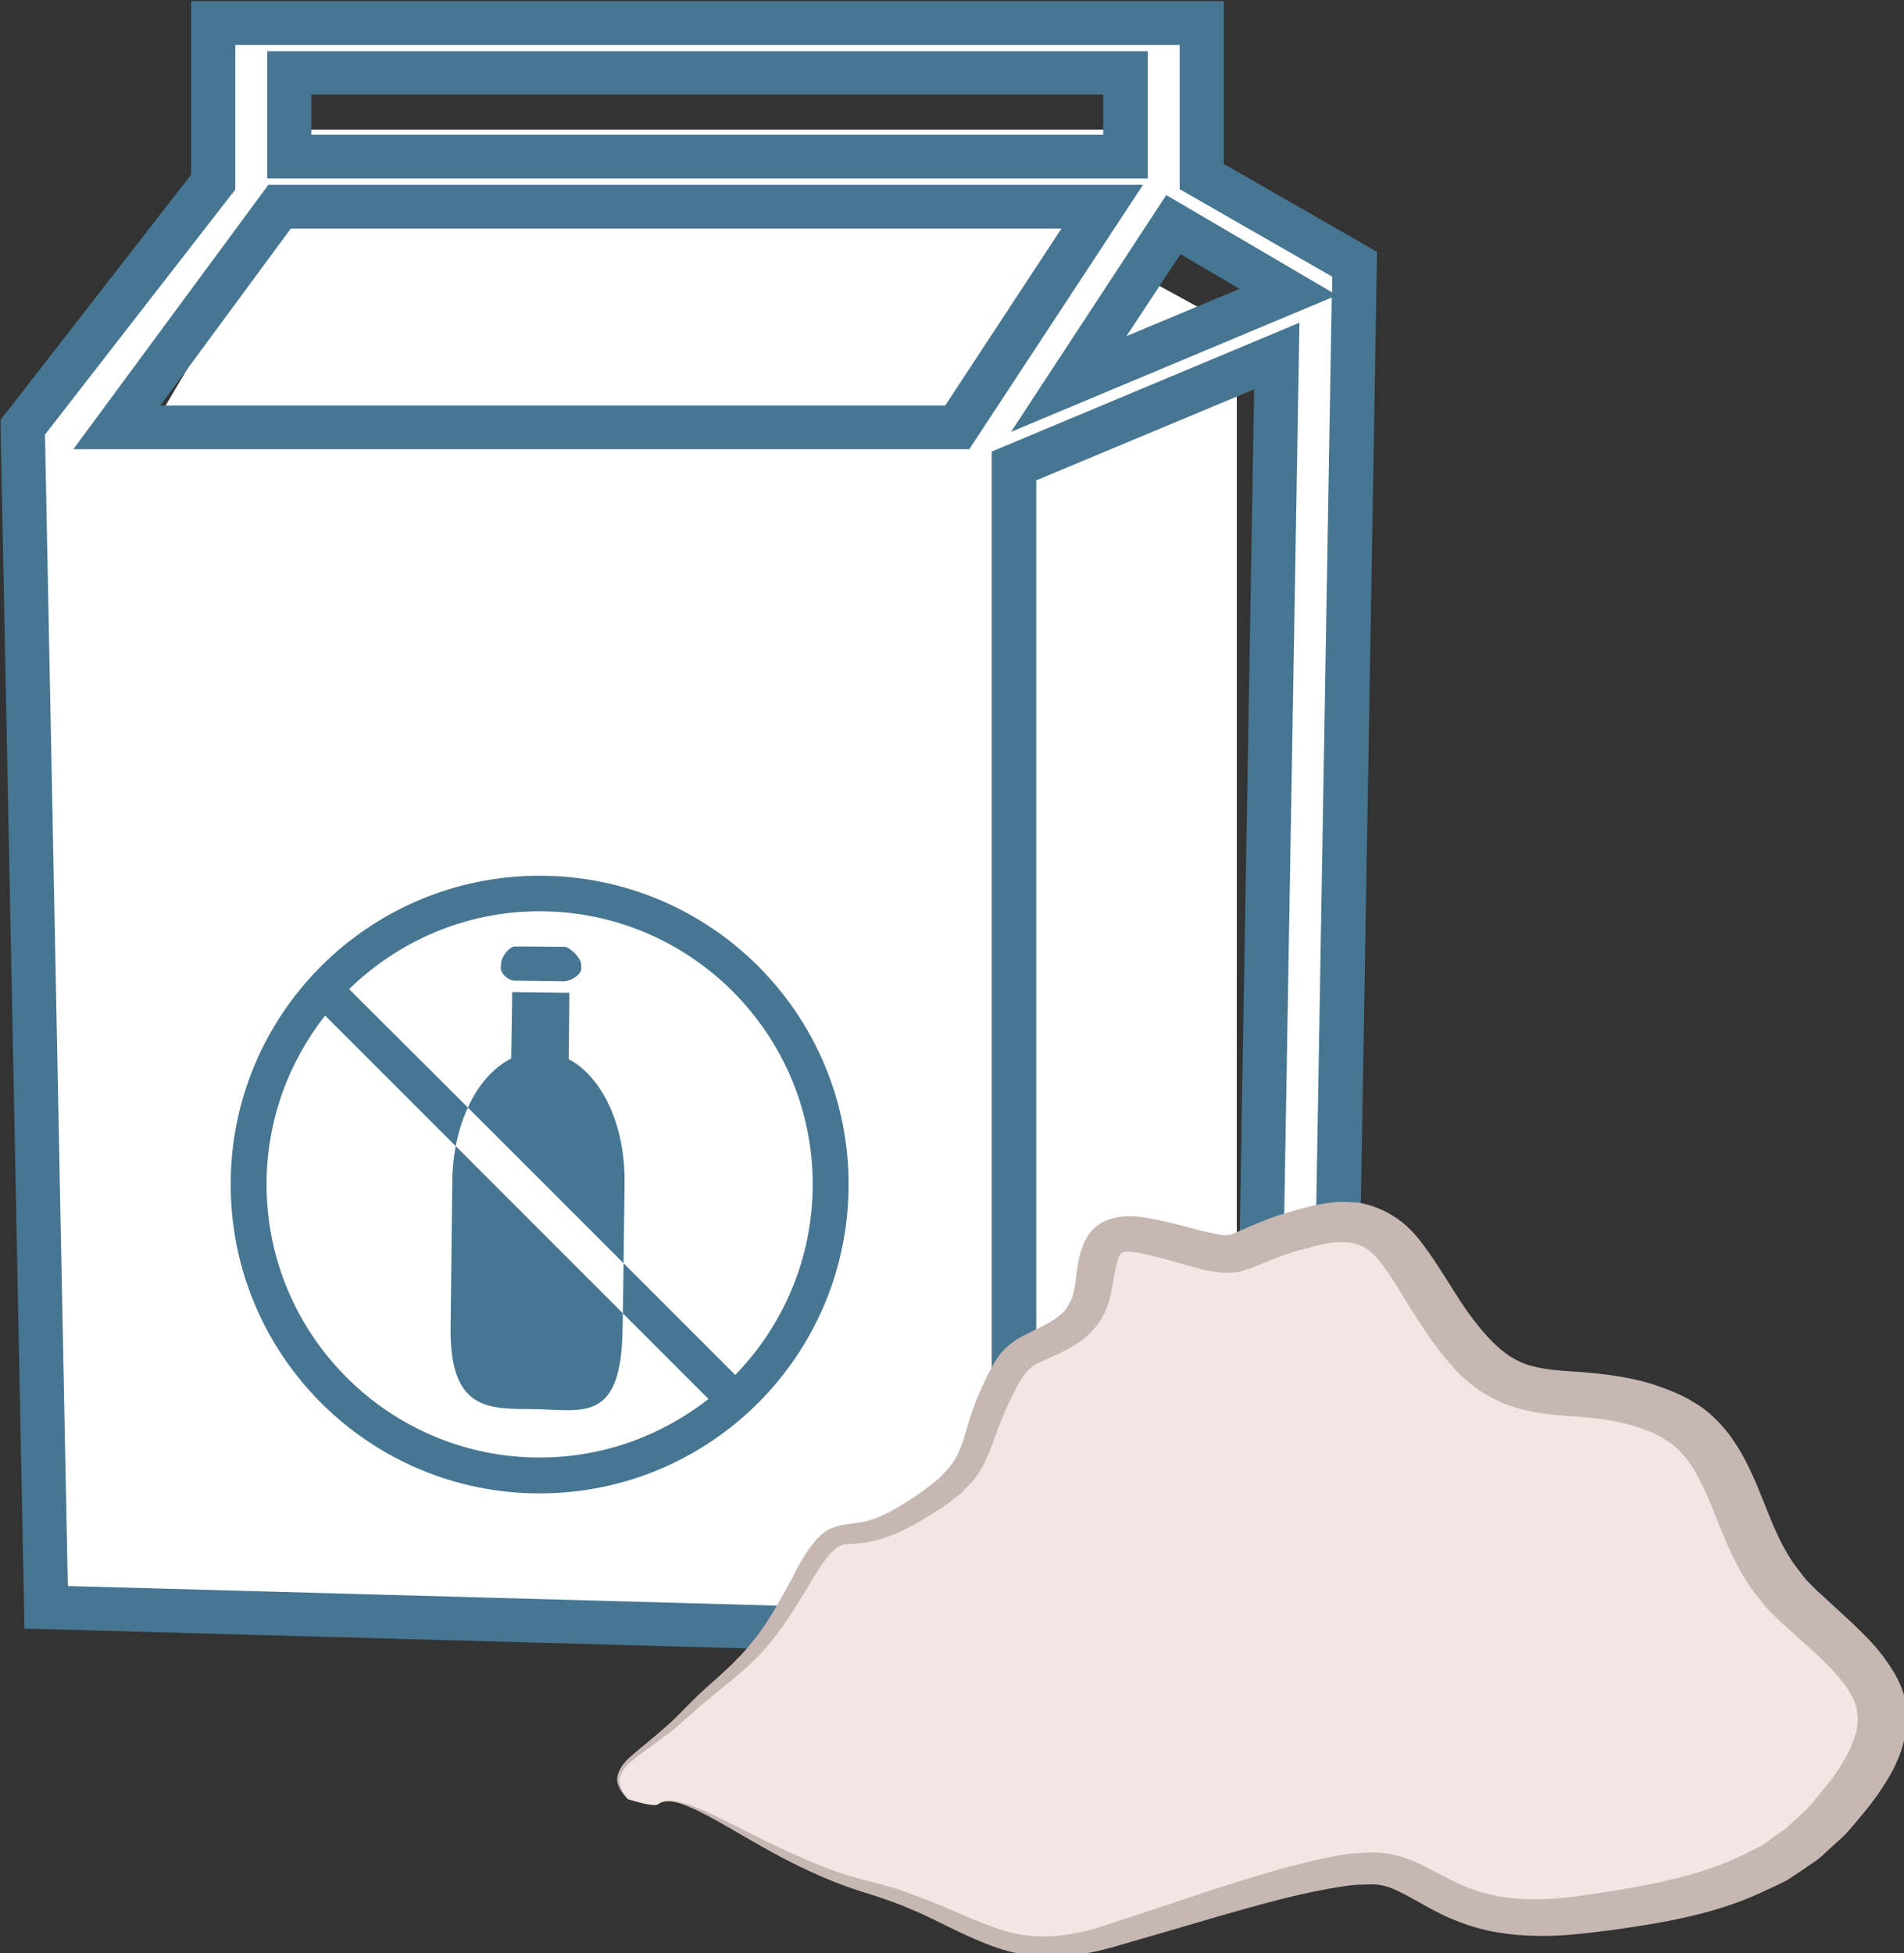 <?xml version="1.0" encoding="UTF-8" standalone="no"?>
<!-- Created with Inkscape (http://www.inkscape.org/) -->

<svg
   xmlns:dc="http://purl.org/dc/elements/1.1/"
   xmlns:cc="http://creativecommons.org/ns#"
   xmlns:rdf="http://www.w3.org/1999/02/22-rdf-syntax-ns#"
   xmlns:svg="http://www.w3.org/2000/svg"
   xmlns="http://www.w3.org/2000/svg"
   xmlns:sodipodi="http://sodipodi.sourceforge.net/DTD/sodipodi-0.dtd"
   xmlns:inkscape="http://www.inkscape.org/namespaces/inkscape"
   width="472.834mm"
   height="485.006mm"
   viewBox="0 0 472.834 485.006"
   version="1.1"
   id="svg8"
   inkscape:version="0.92.4 (5da689c313, 2019-01-14)"
   sodipodi:docname="5666.svg">
  <rect x="0" y="0" width="472.834" height="485.006" fill="#333333" stroke="none"/>
  <defs
     id="defs2">
    <style
       type="text/css"
       id="style2"><![CDATA[
    .fil3 {fill:#053749;fill-rule:nonzero}
    .fil6 {fill:#C0C3C4;fill-rule:nonzero}
    .fil2 {fill:#EFD4AF;fill-rule:nonzero}
    .fil1 {fill:#F4D398;fill-rule:nonzero}
    .fil4 {fill:#F4E6D0;fill-rule:nonzero}
    .fil0 {fill:#F9E4B9;fill-rule:nonzero}
    .fil5 {fill:white;fill-rule:nonzero}
   ]]></style>
    <style
       type="text/css"
       id="style2-1"><![CDATA[
    .fil5 {fill:#053749;fill-rule:nonzero}
    .fil2 {fill:#E8D5C5;fill-rule:nonzero}
    .fil1 {fill:#F4E2CE;fill-rule:nonzero}
    .fil4 {fill:#F4E6D0;fill-rule:nonzero}
    .fil3 {fill:#F9EEE4;fill-rule:nonzero}
    .fil0 {fill:#F9EFE5;fill-rule:nonzero}
    .fil6 {fill:white;fill-rule:nonzero}
   ]]></style>
    <style
       type="text/css"
       id="style2-3"><![CDATA[
    .fil3 {fill:#053749;fill-rule:nonzero}
    .fil6 {fill:#C0C3C4;fill-rule:nonzero}
    .fil2 {fill:#EFD4AF;fill-rule:nonzero}
    .fil1 {fill:#F4D398;fill-rule:nonzero}
    .fil4 {fill:#F4E6D0;fill-rule:nonzero}
    .fil0 {fill:#F9E4B9;fill-rule:nonzero}
    .fil5 {fill:white;fill-rule:nonzero}
   ]]></style>
    <style
       type="text/css"
       id="style2-8"><![CDATA[
    .fil1 {fill:#467691;fill-rule:nonzero}
    .fil0 {fill:white;fill-rule:nonzero}
   ]]></style>
    <style
       type="text/css"
       id="style2-9"><![CDATA[
    .fil1 {fill:#467691;fill-rule:nonzero}
    .fil2 {fill:#70A3BA;fill-rule:nonzero}
    .fil0 {fill:white;fill-rule:nonzero}
   ]]></style>
    <style
       type="text/css"
       id="style2-97"><![CDATA[
    .fil1 {fill:#628C2C;fill-rule:nonzero}
    .fil3 {fill:#A31313;fill-rule:nonzero}
    .fil0 {fill:firebrick;fill-rule:nonzero}
    .fil2 {fill:#B51515;fill-rule:nonzero}
   ]]></style>
    <style
       type="text/css"
       id="style2-2"><![CDATA[
    .str0 {stroke:white;stroke-width:70.56}
    .fil7 {fill:#FEFEFE}
    .fil3 {fill:#218935;fill-rule:nonzero}
    .fil9 {fill:#628C2C;fill-rule:nonzero}
    .fil5 {fill:#662E12;fill-rule:nonzero}
    .fil1 {fill:#67B2B5;fill-rule:nonzero}
    .fil2 {fill:#6DA19F;fill-rule:nonzero}
    .fil8 {fill:#BA1515;fill-rule:nonzero}
    .fil6 {fill:#E2824D;fill-rule:nonzero}
    .fil4 {fill:#F4A931;fill-rule:nonzero}
    .fil0 {fill:white;fill-rule:nonzero}
   ]]></style>
    <style
       type="text/css"
       id="style2-27"><![CDATA[
    .fil1 {fill:#75B9DB;fill-rule:nonzero}
    .fil2 {fill:#ACD9EA;fill-rule:nonzero}
    .fil0 {fill:white;fill-rule:nonzero}
   ]]></style>
    <style
       type="text/css"
       id="style2-4"><![CDATA[
    .fil1 {fill:#75B9DB;fill-rule:nonzero}
    .fil2 {fill:#ACD9EA;fill-rule:nonzero}
    .fil0 {fill:white;fill-rule:nonzero}
   ]]></style>
    <style
       type="text/css"
       id="style2-7"><![CDATA[
    .fil2 {fill:black;fill-rule:nonzero}
    .fil4 {fill:#053749;fill-rule:nonzero}
    .fil1 {fill:#467691;fill-rule:nonzero}
    .fil3 {fill:#EFD4AF;fill-rule:nonzero}
    .fil5 {fill:#F4E6D0;fill-rule:nonzero}
    .fil0 {fill:white;fill-rule:nonzero}
   ]]></style>
    <style
       type="text/css"
       id="style2-8-8"><![CDATA[
    .fil1 {fill:#467691;fill-rule:nonzero}
    .fil2 {fill:#70A3BA;fill-rule:nonzero}
    .fil0 {fill:white;fill-rule:nonzero}
   ]]></style>
    <style
       type="text/css"
       id="style2-14"><![CDATA[
    .fil2 {fill:black;fill-rule:nonzero}
    .fil1 {fill:#467691;fill-rule:nonzero}
    .fil6 {fill:#CCCCCC;fill-rule:nonzero}
    .fil8 {fill:#CEBCAA;fill-rule:nonzero}
    .fil3 {fill:#E0D2C1;fill-rule:nonzero}
    .fil4 {fill:#EDDECE;fill-rule:nonzero}
    .fil7 {fill:#F4E9E1;fill-rule:nonzero}
    .fil0 {fill:white;fill-rule:nonzero}
    .fil5 {fill:white;fill-rule:nonzero}
   ]]></style>
    <style
       type="text/css"
       id="style2-0"><![CDATA[
    .fil2 {fill:black;fill-rule:nonzero}
    .fil1 {fill:#467691;fill-rule:nonzero}
    .fil6 {fill:#CCCCCC;fill-rule:nonzero}
    .fil8 {fill:#CEBCAA;fill-rule:nonzero}
    .fil3 {fill:#E0D2C1;fill-rule:nonzero}
    .fil4 {fill:#EDDECE;fill-rule:nonzero}
    .fil7 {fill:#F4E9E1;fill-rule:nonzero}
    .fil0 {fill:white;fill-rule:nonzero}
    .fil5 {fill:white;fill-rule:nonzero}
   ]]></style>
    <style
       type="text/css"
       id="style2-81"><![CDATA[
    .fil1 {fill:#628C2C;fill-rule:nonzero}
    .fil3 {fill:#A31313;fill-rule:nonzero}
    .fil0 {fill:firebrick;fill-rule:nonzero}
    .fil2 {fill:#B51515;fill-rule:nonzero}
   ]]></style>
    <style
       type="text/css"
       id="style2-2-3"><![CDATA[
    .str0 {stroke:white;stroke-width:70.56}
    .fil7 {fill:#FEFEFE}
    .fil3 {fill:#218935;fill-rule:nonzero}
    .fil9 {fill:#628C2C;fill-rule:nonzero}
    .fil5 {fill:#662E12;fill-rule:nonzero}
    .fil1 {fill:#67B2B5;fill-rule:nonzero}
    .fil2 {fill:#6DA19F;fill-rule:nonzero}
    .fil8 {fill:#BA1515;fill-rule:nonzero}
    .fil6 {fill:#E2824D;fill-rule:nonzero}
    .fil4 {fill:#F4A931;fill-rule:nonzero}
    .fil0 {fill:white;fill-rule:nonzero}
   ]]></style>
    <style
       type="text/css"
       id="style2-27-6"><![CDATA[
    .fil1 {fill:#75B9DB;fill-rule:nonzero}
    .fil2 {fill:#ACD9EA;fill-rule:nonzero}
    .fil0 {fill:white;fill-rule:nonzero}
   ]]></style>
    <style
       type="text/css"
       id="style2-4-9"><![CDATA[
    .fil1 {fill:#75B9DB;fill-rule:nonzero}
    .fil2 {fill:#ACD9EA;fill-rule:nonzero}
    .fil0 {fill:white;fill-rule:nonzero}
   ]]></style>
    <style
       type="text/css"
       id="style2-7-4"><![CDATA[
    .fil2 {fill:black;fill-rule:nonzero}
    .fil4 {fill:#053749;fill-rule:nonzero}
    .fil1 {fill:#467691;fill-rule:nonzero}
    .fil3 {fill:#EFD4AF;fill-rule:nonzero}
    .fil5 {fill:#F4E6D0;fill-rule:nonzero}
    .fil0 {fill:white;fill-rule:nonzero}
   ]]></style>
    <style
       type="text/css"
       id="style2-35"><![CDATA[
    .fil1 {fill:#628C2C;fill-rule:nonzero}
    .fil3 {fill:#A31313;fill-rule:nonzero}
    .fil0 {fill:firebrick;fill-rule:nonzero}
    .fil2 {fill:#B51515;fill-rule:nonzero}
   ]]></style>
    <style
       type="text/css"
       id="style2-2-1"><![CDATA[
    .str0 {stroke:white;stroke-width:70.56}
    .fil7 {fill:#FEFEFE}
    .fil3 {fill:#218935;fill-rule:nonzero}
    .fil9 {fill:#628C2C;fill-rule:nonzero}
    .fil5 {fill:#662E12;fill-rule:nonzero}
    .fil1 {fill:#67B2B5;fill-rule:nonzero}
    .fil2 {fill:#6DA19F;fill-rule:nonzero}
    .fil8 {fill:#BA1515;fill-rule:nonzero}
    .fil6 {fill:#E2824D;fill-rule:nonzero}
    .fil4 {fill:#F4A931;fill-rule:nonzero}
    .fil0 {fill:white;fill-rule:nonzero}
   ]]></style>
    <style
       type="text/css"
       id="style2-27-4"><![CDATA[
    .fil1 {fill:#75B9DB;fill-rule:nonzero}
    .fil2 {fill:#ACD9EA;fill-rule:nonzero}
    .fil0 {fill:white;fill-rule:nonzero}
   ]]></style>
    <style
       type="text/css"
       id="style2-4-96"><![CDATA[
    .fil1 {fill:#75B9DB;fill-rule:nonzero}
    .fil2 {fill:#ACD9EA;fill-rule:nonzero}
    .fil0 {fill:white;fill-rule:nonzero}
   ]]></style>
    <style
       type="text/css"
       id="style2-7-1"><![CDATA[
    .fil2 {fill:black;fill-rule:nonzero}
    .fil4 {fill:#053749;fill-rule:nonzero}
    .fil1 {fill:#467691;fill-rule:nonzero}
    .fil3 {fill:#EFD4AF;fill-rule:nonzero}
    .fil5 {fill:#F4E6D0;fill-rule:nonzero}
    .fil0 {fill:white;fill-rule:nonzero}
   ]]></style>
    <style
       type="text/css"
       id="style2-05"><![CDATA[
    .fil1 {fill:#628C2C;fill-rule:nonzero}
    .fil3 {fill:#A31313;fill-rule:nonzero}
    .fil0 {fill:firebrick;fill-rule:nonzero}
    .fil2 {fill:#B51515;fill-rule:nonzero}
   ]]></style>
    <style
       type="text/css"
       id="style2-2-0"><![CDATA[
    .str0 {stroke:white;stroke-width:70.56}
    .fil7 {fill:#FEFEFE}
    .fil3 {fill:#218935;fill-rule:nonzero}
    .fil9 {fill:#628C2C;fill-rule:nonzero}
    .fil5 {fill:#662E12;fill-rule:nonzero}
    .fil1 {fill:#67B2B5;fill-rule:nonzero}
    .fil2 {fill:#6DA19F;fill-rule:nonzero}
    .fil8 {fill:#BA1515;fill-rule:nonzero}
    .fil6 {fill:#E2824D;fill-rule:nonzero}
    .fil4 {fill:#F4A931;fill-rule:nonzero}
    .fil0 {fill:white;fill-rule:nonzero}
   ]]></style>
    <style
       type="text/css"
       id="style2-27-9"><![CDATA[
    .fil1 {fill:#75B9DB;fill-rule:nonzero}
    .fil2 {fill:#ACD9EA;fill-rule:nonzero}
    .fil0 {fill:white;fill-rule:nonzero}
   ]]></style>
    <style
       type="text/css"
       id="style2-33"><![CDATA[
    .fil1 {fill:#628C2C;fill-rule:nonzero}
    .fil3 {fill:#A31313;fill-rule:nonzero}
    .fil0 {fill:firebrick;fill-rule:nonzero}
    .fil2 {fill:#B51515;fill-rule:nonzero}
   ]]></style>
    <style
       type="text/css"
       id="style2-2-6"><![CDATA[
    .str0 {stroke:white;stroke-width:70.56}
    .fil7 {fill:#FEFEFE}
    .fil3 {fill:#218935;fill-rule:nonzero}
    .fil9 {fill:#628C2C;fill-rule:nonzero}
    .fil5 {fill:#662E12;fill-rule:nonzero}
    .fil1 {fill:#67B2B5;fill-rule:nonzero}
    .fil2 {fill:#6DA19F;fill-rule:nonzero}
    .fil8 {fill:#BA1515;fill-rule:nonzero}
    .fil6 {fill:#E2824D;fill-rule:nonzero}
    .fil4 {fill:#F4A931;fill-rule:nonzero}
    .fil0 {fill:white;fill-rule:nonzero}
   ]]></style>
    <style
       type="text/css"
       id="style2-27-0"><![CDATA[
    .fil1 {fill:#75B9DB;fill-rule:nonzero}
    .fil2 {fill:#ACD9EA;fill-rule:nonzero}
    .fil0 {fill:white;fill-rule:nonzero}
   ]]></style>
    <style
       type="text/css"
       id="style2-4-7"><![CDATA[
    .fil1 {fill:#75B9DB;fill-rule:nonzero}
    .fil2 {fill:#ACD9EA;fill-rule:nonzero}
    .fil0 {fill:white;fill-rule:nonzero}
   ]]></style>
    <style
       type="text/css"
       id="style2-7-6"><![CDATA[
    .fil2 {fill:black;fill-rule:nonzero}
    .fil4 {fill:#053749;fill-rule:nonzero}
    .fil1 {fill:#467691;fill-rule:nonzero}
    .fil3 {fill:#EFD4AF;fill-rule:nonzero}
    .fil5 {fill:#F4E6D0;fill-rule:nonzero}
    .fil0 {fill:white;fill-rule:nonzero}
   ]]></style>
    <style
       type="text/css"
       id="style2-92"><![CDATA[
    .fil1 {fill:#628C2C;fill-rule:nonzero}
    .fil3 {fill:#A31313;fill-rule:nonzero}
    .fil0 {fill:firebrick;fill-rule:nonzero}
    .fil2 {fill:#B51515;fill-rule:nonzero}
   ]]></style>
    <style
       type="text/css"
       id="style2-2-9"><![CDATA[
    .str0 {stroke:white;stroke-width:70.56}
    .fil7 {fill:#FEFEFE}
    .fil3 {fill:#218935;fill-rule:nonzero}
    .fil9 {fill:#628C2C;fill-rule:nonzero}
    .fil5 {fill:#662E12;fill-rule:nonzero}
    .fil1 {fill:#67B2B5;fill-rule:nonzero}
    .fil2 {fill:#6DA19F;fill-rule:nonzero}
    .fil8 {fill:#BA1515;fill-rule:nonzero}
    .fil6 {fill:#E2824D;fill-rule:nonzero}
    .fil4 {fill:#F4A931;fill-rule:nonzero}
    .fil0 {fill:white;fill-rule:nonzero}
   ]]></style>
    <style
       type="text/css"
       id="style2-27-01"><![CDATA[
    .fil1 {fill:#75B9DB;fill-rule:nonzero}
    .fil2 {fill:#ACD9EA;fill-rule:nonzero}
    .fil0 {fill:white;fill-rule:nonzero}
   ]]></style>
    <style
       type="text/css"
       id="style2-4-1"><![CDATA[
    .fil1 {fill:#75B9DB;fill-rule:nonzero}
    .fil2 {fill:#ACD9EA;fill-rule:nonzero}
    .fil0 {fill:white;fill-rule:nonzero}
   ]]></style>
    <style
       type="text/css"
       id="style2-7-18"><![CDATA[
    .fil2 {fill:black;fill-rule:nonzero}
    .fil4 {fill:#053749;fill-rule:nonzero}
    .fil1 {fill:#467691;fill-rule:nonzero}
    .fil3 {fill:#EFD4AF;fill-rule:nonzero}
    .fil5 {fill:#F4E6D0;fill-rule:nonzero}
    .fil0 {fill:white;fill-rule:nonzero}
   ]]></style>
    <style
       type="text/css"
       id="style2-6"><![CDATA[
    .fil3 {fill:#053749;fill-rule:nonzero}
    .fil1 {fill:#467691;fill-rule:nonzero}
    .fil2 {fill:#EFD4AF;fill-rule:nonzero}
    .fil4 {fill:#F4E6D0;fill-rule:nonzero}
    .fil0 {fill:white;fill-rule:nonzero}
   ]]></style>
    <style
       type="text/css"
       id="style2-88"><![CDATA[
    .fil3 {fill:#053749;fill-rule:nonzero}
    .fil1 {fill:#467691;fill-rule:nonzero}
    .fil2 {fill:#EFD4AF;fill-rule:nonzero}
    .fil4 {fill:#F4E6D0;fill-rule:nonzero}
    .fil0 {fill:white;fill-rule:nonzero}
   ]]></style>
    <style
       type="text/css"
       id="style2-29"><![CDATA[
    .fil3 {fill:#053749;fill-rule:nonzero}
    .fil1 {fill:#D3A526;fill-rule:nonzero}
    .fil2 {fill:#EFD4AF;fill-rule:nonzero}
    .fil4 {fill:#F4E6D0;fill-rule:nonzero}
    .fil0 {fill:white;fill-rule:nonzero}
   ]]></style>
    <style
       type="text/css"
       id="style2-24"><![CDATA[
    .fil1 {fill:#467691;fill-rule:nonzero}
    .fil3 {fill:#C6B7B3;fill-rule:nonzero}
    .fil2 {fill:#F2E6E4;fill-rule:nonzero}
    .fil0 {fill:white;fill-rule:nonzero}
   ]]></style>
  </defs>
  <sodipodi:namedview
     id="base"
     pagecolor="#ffffff"
     bordercolor="#666666"
     borderopacity="1.0"
     inkscape:pageopacity="0.0"
     inkscape:pageshadow="2"
     inkscape:zoom="0.175"
     inkscape:cx="3054.3808"
     inkscape:cy="1011.961"
     inkscape:document-units="mm"
     inkscape:current-layer="layer1-1"
     showgrid="false"
     inkscape:window-width="2400"
     inkscape:window-height="1321"
     inkscape:window-x="-9"
     inkscape:window-y="-9"
     inkscape:window-maximized="1" />
  <g
     inkscape:label="Vrstva 1"
     inkscape:groupmode="layer"
     id="layer1"
     transform="translate(376.871,30.411)">
    <g
       inkscape:label="Vrstva 1"
       inkscape:groupmode="layer"
       transform="matrix(0.265,0,0,0.265,101.139,211.672)"
       id="layer1-68">
      <g
         inkscape:label="Vrstva 1"
         inkscape:groupmode="layer"
         transform="matrix(0.641,0,0,0.641,1061.29,389.738)"
         id="layer1-5">
        <g
           inkscape:label="Vrstva 1"
           inkscape:groupmode="layer"
           transform="matrix(1.251,0,0,1.251,-3056.79,110.074)"
           id="layer1-1" />
        <g
           transform="matrix(0.576,0,0,0.576,-9152.53,-8480.901)"
           id="Vrstva_x0020_1-1">
          <polygon
             points="10951,11853 11269,12027 11269,12162 11269,14680 10564,15105 8441,12408 8799,11802 8799,11523 10951,11523 "
             style="fill:#ffffff;fill-rule:nonzero"
             id="polygon7"
             class="fil0" />
          <path
             d="m 10842,12168 266,-404 291,171 z m 483,2627 -622,370 v -2788 l 668,-280 z m -766,-2516 H 8426 l 414,-561 h 2088 z m -1695,-900 h 2123 v 213 H 8864 Z m 2316,263 v -390 H 8671 v 404 l -484,623 60,2994 2456,68 814,-486 51,-2991 z"
             style="fill:#ffffff;fill-rule:nonzero"
             id="path9-4"
             class="fil0"
             inkscape:connector-curvature="0" />
          <path
             d="m 8920,11536 h 2010 v -102 H 8920 Z m 2123,111 H 8808 v -323 h 2235 z m -2506,576 h 1992 l 295,-449 H 8868 Z m 2053,111 H 8316 l 495,-671 h 2220 z m 170,79 v 2653 l 509,-303 44,-2581 z m -113,2850 v -2923 l 781,-327 -48,2813 z m 479,-3424 -137,208 287,-120 z m -2824,3380 2386,66 773,-461 49,-2875 -814,341 394,-601 421,247 v -40 l -387,-222 v -366 H 8727 v 367 l -483,622 z m 2416,177 h -16 l -2510,-69 -61,-3067 484,-623 v -440 h 2621 v 413 l 389,223 -52,3054 z"
             style="fill:#467691;fill-rule:nonzero"
             id="path11"
             class="fil1"
             inkscape:connector-curvature="0" />
          <path
             d="m 9800,15773 c 63,-51 278,143 537,212 259,68 336,206 607,124 271,-83 544,-181 679,-174 136,8 188,160 520,118 331,-41 529,-96 689,-316 160,-221 43,-303 -138,-468 -182,-166 -133,-413 -355,-496 -221,-83 -344,14 -492,-165 -148,-179 -161,-358 -383,-303 -221,55 -160,96 -308,55 -148,-41 -209,-55 -234,14 -24,69 0,151 -98,206 -99,55 -111,28 -173,166 -62,137 -25,179 -210,289 -184,110 -172,-26 -283,179 -111,206 -179,220 -290,330 -111,110 -218,133 -144,216 0,0 66,21 76,13 z"
             style="fill:#f2e6e4;fill-rule:nonzero"
             id="path13-0"
             class="fil2"
             inkscape:connector-curvature="0" />
          <path
             d="m 9800,15773 c 0,-1 -1,2 -12,2 -11,-1 -30,-4 -65,-15 -5,-6 -17,-17 -24,-36 -9,-20 4,-48 29,-70 24,-22 55,-45 86,-73 33,-27 64,-64 104,-100 40,-36 84,-73 121,-120 39,-46 69,-103 102,-163 16,-32 33,-64 60,-96 8,-8 16,-17 28,-24 11,-7 26,-11 38,-14 25,-4 42,-5 60,-9 35,-9 71,-28 105,-50 17,-11 35,-23 51,-35 l 24,-19 11,-10 10,-11 c 28,-27 41,-59 53,-102 12,-42 28,-88 49,-130 4,-11 11,-22 17,-33 5,-11 13,-23 22,-35 18,-24 51,-44 74,-54 22,-11 46,-22 63,-34 16,-11 30,-23 37,-39 10,-14 13,-34 17,-57 3,-23 5,-49 14,-79 2,-6 6,-15 9,-23 5,-9 10,-18 18,-27 15,-17 38,-29 62,-33 24,-5 42,-3 59,-2 17,2 32,5 47,8 59,12 118,32 162,38 l 8,1 c 2,0 3,-1 5,-1 3,0 6,1 10,-1 5,-1 19,-8 31,-13 28,-13 57,-24 87,-35 31,-9 59,-18 93,-26 17,-3 34,-7 54,-8 18,-2 39,0 59,1 41,7 81,26 111,50 30,24 49,51 67,76 36,51 64,101 96,147 33,46 68,89 109,116 20,13 42,23 67,28 24,6 54,9 86,11 64,4 141,11 211,33 33,11 72,25 106,47 35,20 63,49 86,78 45,60 69,123 92,180 24,61 48,118 84,164 9,11 17,24 28,34 10,10 19,20 33,32 25,23 50,46 75,69 26,25 51,49 74,78 23,30 46,63 58,102 11,40 11,82 2,119 -5,19 -10,37 -18,53 -7,18 -16,33 -25,48 -18,30 -38,58 -60,84 -22,26 -42,53 -70,76 l -38,35 c -13,12 -29,20 -43,31 l -44,29 c -16,8 -32,16 -48,23 -127,62 -262,84 -388,102 -63,8 -128,17 -195,16 -66,-1 -134,-10 -196,-34 -62,-22 -114,-58 -158,-79 -22,-11 -42,-17 -64,-18 -24,1 -48,0 -75,5 -104,15 -208,45 -307,73 -99,29 -194,57 -285,83 -48,13 -97,22 -146,23 -49,1 -97,-8 -140,-22 -85,-29 -151,-70 -219,-98 -34,-15 -67,-26 -100,-37 -33,-10 -66,-21 -96,-33 -60,-24 -112,-50 -158,-75 -92,-51 -159,-94 -210,-115 -25,-11 -46,-16 -60,-14 -15,1 -20,7 -20,7 0,0 5,-6 19,-9 15,-2 37,2 63,11 53,19 124,59 218,104 47,22 99,46 159,67 30,10 62,19 96,27 34,9 70,20 105,34 72,25 143,64 220,87 77,24 163,16 249,-12 89,-29 183,-60 281,-93 99,-31 201,-65 317,-86 29,-6 61,-7 94,-8 35,1 72,11 101,24 59,27 102,56 152,72 50,17 104,24 160,23 57,0 115,-10 177,-19 122,-20 245,-44 350,-97 13,-7 27,-13 40,-20 l 35,-25 c 12,-9 25,-16 35,-26 l 32,-30 c 22,-19 39,-43 58,-66 20,-22 36,-47 50,-71 7,-12 14,-24 18,-37 6,-12 9,-24 13,-35 4,-24 4,-46 -2,-67 -13,-42 -55,-87 -102,-131 -25,-23 -50,-45 -75,-68 -12,-10 -26,-24 -40,-38 -14,-13 -24,-29 -37,-44 -46,-60 -73,-127 -98,-189 -23,-58 -45,-112 -76,-153 -16,-20 -33,-38 -55,-50 -20,-14 -44,-23 -73,-33 -57,-18 -114,-24 -181,-28 -33,-3 -69,-6 -108,-16 -38,-9 -76,-26 -108,-47 -15,-11 -30,-22 -43,-34 -14,-12 -25,-25 -36,-38 -22,-25 -40,-50 -58,-76 -35,-51 -64,-103 -94,-148 -15,-22 -30,-42 -46,-56 -16,-13 -32,-21 -51,-24 -20,-3 -43,-2 -69,3 -25,5 -54,14 -80,21 -26,9 -52,18 -77,29 -15,6 -27,12 -50,18 -10,4 -22,4 -34,5 h -17 l -14,-2 -27,-4 -22,-6 c -16,-4 -31,-8 -44,-12 -27,-8 -54,-15 -79,-21 -13,-3 -26,-6 -37,-7 -10,-2 -21,-2 -25,-1 -4,0 -6,2 -9,4 -1,0 -2,3 -3,5 -2,4 -4,6 -5,12 -6,18 -9,41 -14,67 -5,26 -11,55 -28,82 -16,28 -42,51 -68,67 -26,16 -50,26 -74,37 -24,10 -35,17 -47,30 -5,7 -11,14 -17,24 -5,9 -11,18 -15,28 -21,40 -36,79 -51,120 -4,11 -8,22 -12,32 -5,11 -10,22 -15,33 -6,11 -13,21 -20,32 -7,10 -17,18 -25,27 l -13,14 -14,10 -28,22 c -20,13 -39,24 -58,36 -39,23 -80,43 -127,53 -23,5 -48,6 -64,7 -15,2 -23,8 -35,19 -23,24 -41,55 -59,85 -36,60 -71,117 -114,164 -43,48 -91,84 -132,118 -42,33 -75,67 -110,94 -35,27 -67,48 -91,68 -25,20 -39,43 -32,62 5,19 15,30 20,36 34,11 53,15 64,15 11,1 12,-2 12,-1 z"
             style="fill:#c6b7b3;fill-rule:nonzero"
             id="path15-1"
             class="fil3"
             inkscape:connector-curvature="0" />
        </g>
        <g
           transform="matrix(0.662,0,0,0.662,-7494.971,-10912.277)"
           id="Vrstva_x0020_1-0">
          <path
             inkscape:connector-curvature="0"
             d="m 5825.85,15751.3 1.495,-146.479 -126.3,-1.495 -2.242,146.479 c -39.609,20.178 -73.239,58.291 -95.659,108.363 l 343.775,343.775 2.242,-177.118 c 1.495,-125.553 -47.83,-233.169 -123.311,-273.525 z"
             style="fill:#467691;fill-rule:nonzero;stroke-width:0.747"
             id="path21-25"
             class="fil1" />
          <path
             inkscape:connector-curvature="0"
             d="m 5568.76,16020.3 -3.737,320.607 c -2.989,187.582 83.702,182.351 183.098,183.097 108.364,1.495 194.308,32.884 196.549,-177.866 l 0.747,-33.63 -369.185,-369.184 c -4.484,24.662 -7.473,50.071 -7.473,76.976 z"
             style="fill:#467691;fill-rule:nonzero;stroke-width:0.747"
             id="path23-4"
             class="fil1" />
          <path
             inkscape:connector-curvature="0"
             d="m 5816.12,15503.2 -108.364,-0.748 c -12.705,-0.747 -31.388,23.167 -31.388,38.861 l -0.747,7.474 c 0,15.694 18.683,29.146 30.641,29.146 l 109.111,1.495 c 11.957,0 38.114,-12.705 38.114,-28.399 v -7.473 c 0,-15.695 -24.662,-39.609 -37.367,-40.356 z"
             style="fill:#467691;fill-rule:nonzero;stroke-width:0.747"
             id="path25-3"
             class="fil1" />
          <path
             inkscape:connector-curvature="0"
             d="m 6193.54,16448.6 -246.621,-246.621 -1.495,110.606 189.077,189.077 c -103.133,80.712 -232.422,129.289 -372.921,129.289 -332.565,0 -603.101,-270.536 -603.101,-603.101 0,-140.499 48.577,-269.789 129.289,-372.922 l 288.472,288.473 c 5.979,-30.641 14.947,-59.788 26.904,-85.197 l -262.315,-261.568 c 109.111,-106.122 257.084,-171.887 420.751,-171.887 332.565,0 603.101,270.536 603.101,603.101 0,163.667 -65.766,312.387 -171.14,420.75 z m -431.961,-1102.32 c -376.658,0 -682.319,304.914 -682.319,681.572 0,377.405 305.661,682.318 682.319,682.318 376.658,0 682.319,-304.913 682.319,-682.318 0,-376.658 -305.661,-681.572 -682.319,-681.572 z"
             style="fill:#467691;fill-rule:nonzero;stroke-width:0.747"
             id="path27-0"
             class="fil1" />
        </g>
      </g>
    </g>
  </g>
</svg>
